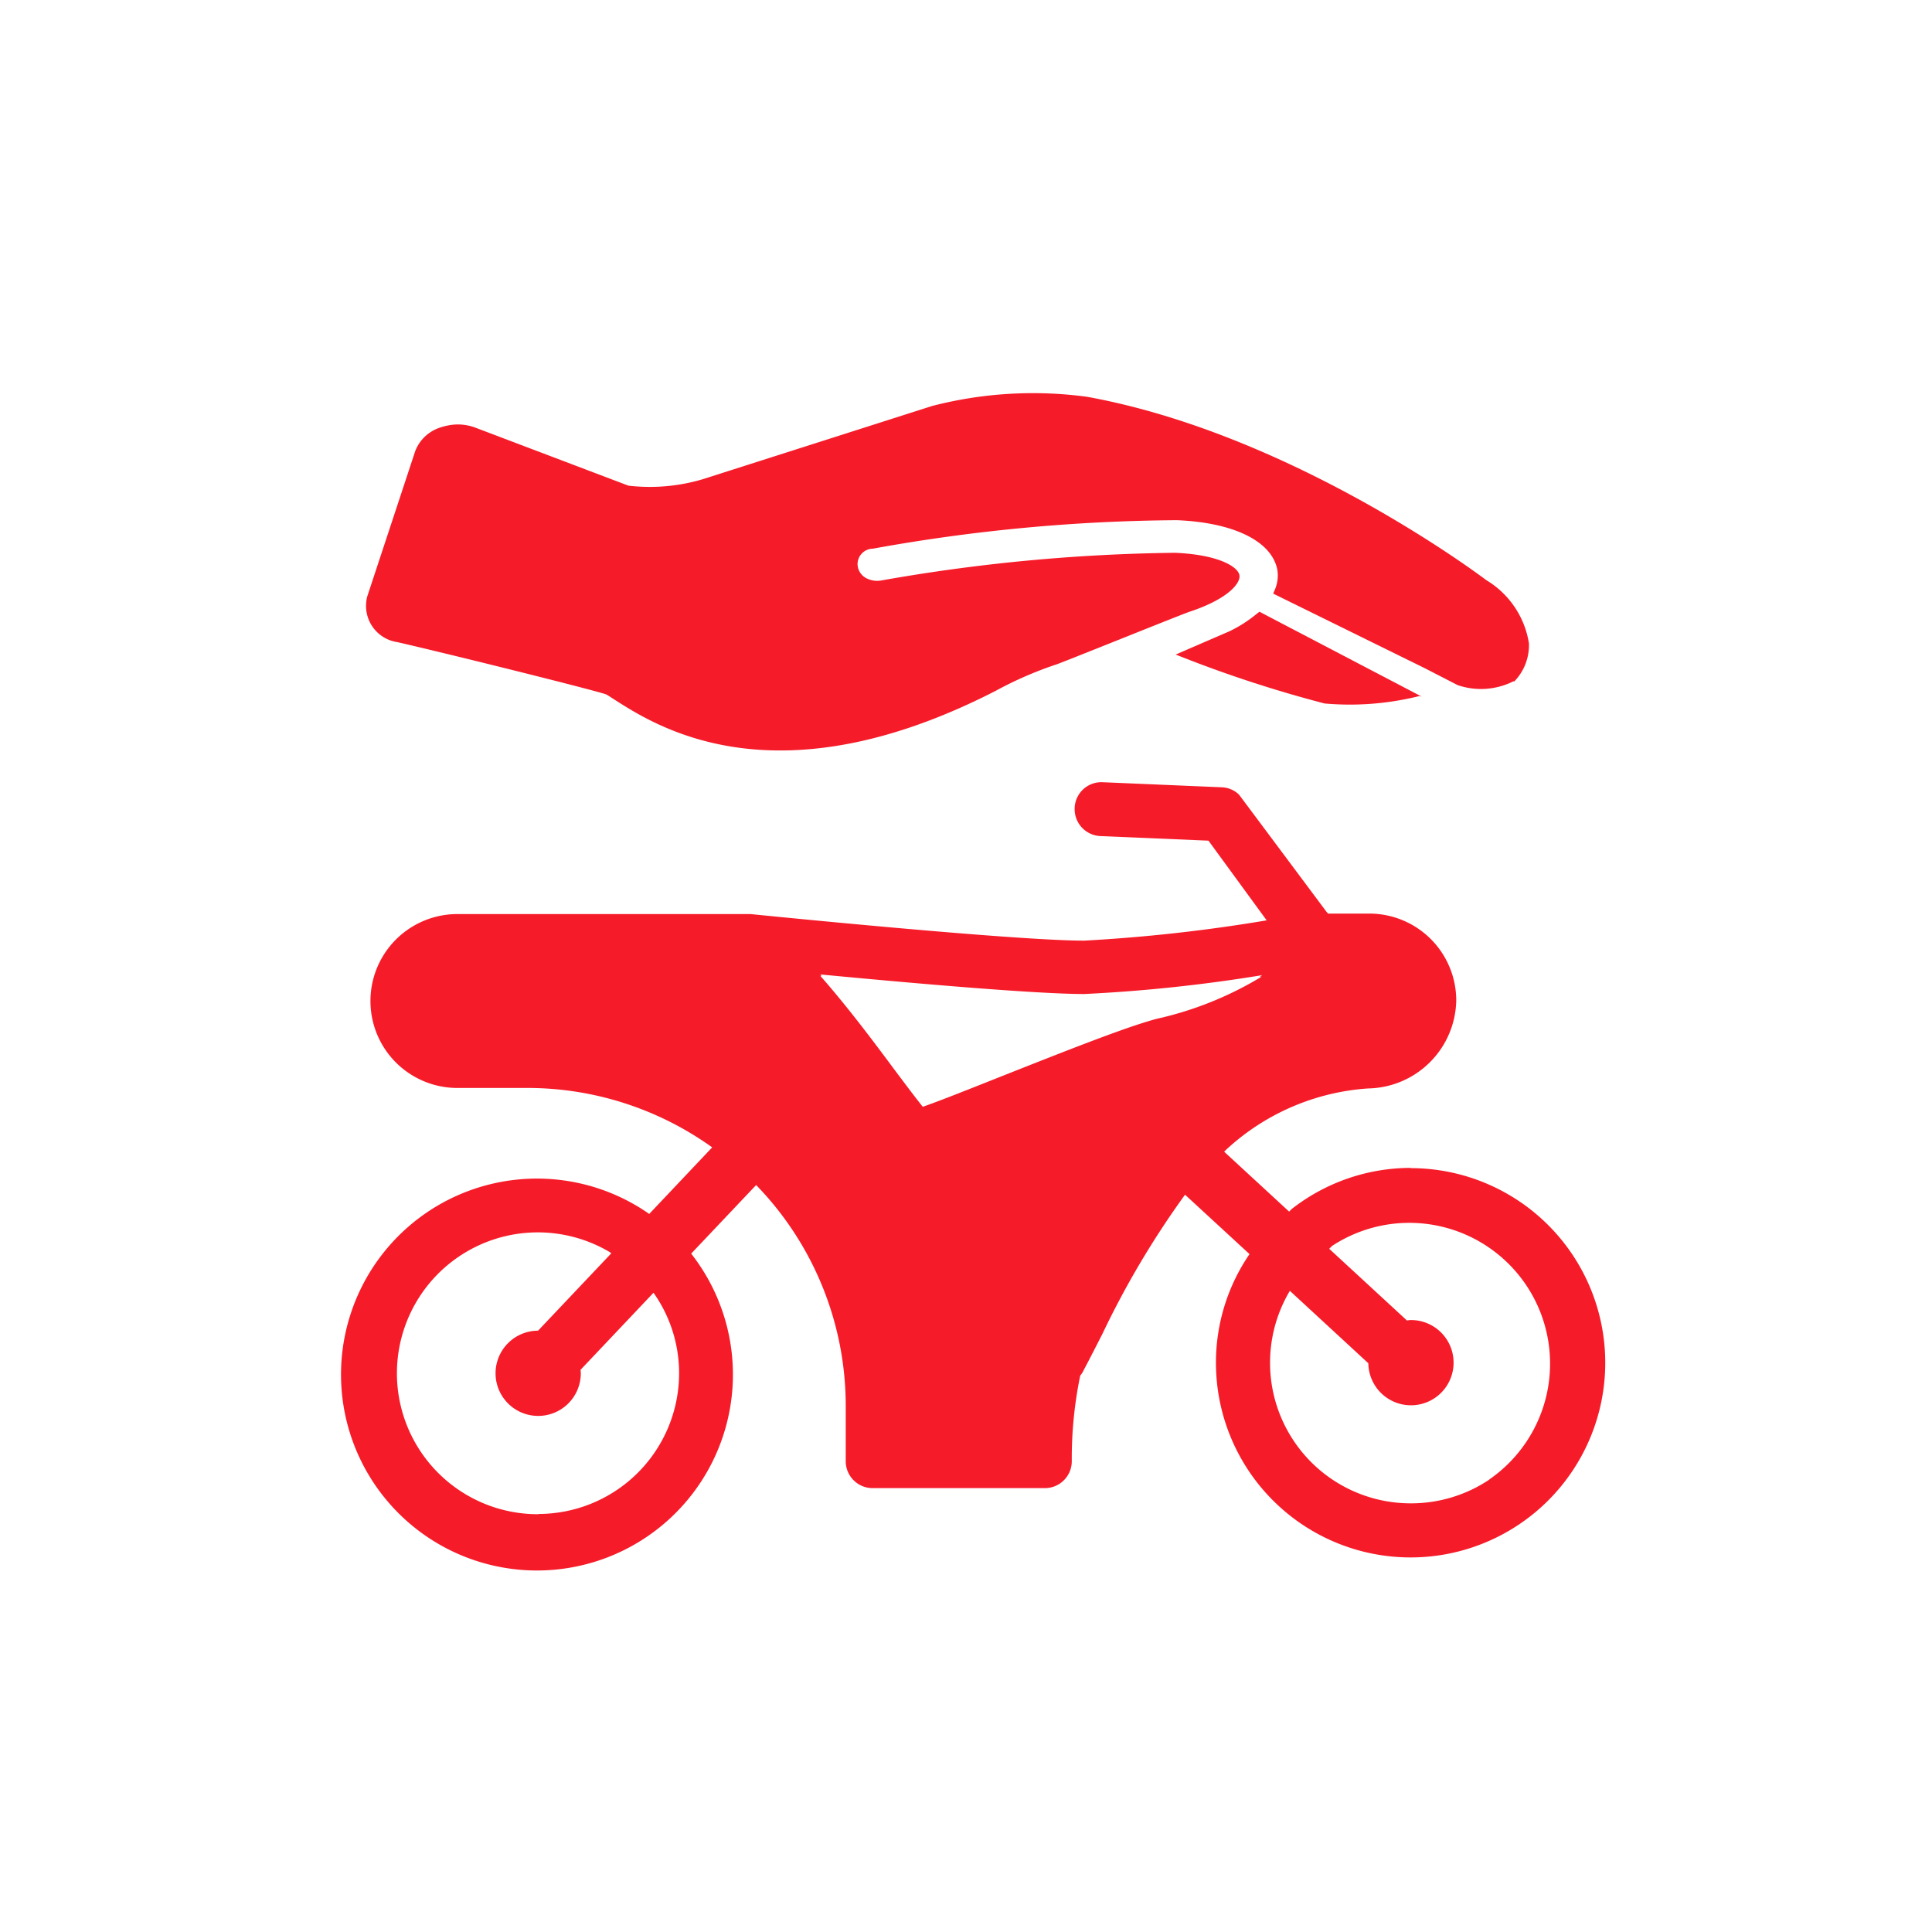 <svg id="Calque_1" xmlns="http://www.w3.org/2000/svg" width="80" height="80" viewBox="0 0 80 80">
  <g id="Groupe_5" data-name="Groupe 5">
    <g id="Groupe_35">
      <rect id="Rectangle_12" width="80" height="80" fill="none"/>
    </g>
    <path id="Tracé_5" data-name="Tracé 5" d="M58.42,48.36h0a8.007,8.007,0,0,0-4.93,1.7l-.11.11-2.69-2.48.09-.09a9.6,9.6,0,0,1,5.87-2.53,3.715,3.715,0,0,0,3.65-3.64,3.6,3.6,0,0,0-3.6-3.6H54.99s-.04-.05-.06-.07l-3.59-4.81s-.04-.05-.06-.07a1.091,1.091,0,0,0-.69-.28l-4.93-.21a1.107,1.107,0,0,0-1.16,1.05v.02a1.115,1.115,0,0,0,1.06,1.16h0l4.48.19,2.41,3.3a67.673,67.673,0,0,1-7.56.84c-2.96,0-13.7-1.09-13.81-1.1H18.98a3.6,3.6,0,0,0-.08,7.2h2.94a13.132,13.132,0,0,1,7.65,2.46l-2.61,2.76-.02-.02a8.114,8.114,0,1,0,1.76,1.66l2.69-2.84a13.12,13.12,0,0,1,3.71,9.14v2.3a1.114,1.114,0,0,0,1.11,1.11h7.14a1.114,1.114,0,0,0,1.11-1.11,16.9,16.9,0,0,1,.35-3.55.858.858,0,0,0,.13-.2c.27-.51.53-1.02.79-1.53a36.724,36.724,0,0,1,3.42-5.76l2.67,2.46a7.945,7.945,0,0,0-1.39,4.5,8.06,8.06,0,1,0,8.06-8.06ZM22.3,62.7h0a5.835,5.835,0,1,1,2.97-10.84l.04.04-3.03,3.2a1.765,1.765,0,1,0,1.77,1.76c0-.05-.01-.09-.01-.14l3.02-3.19a5.757,5.757,0,0,1,1.06,3.33,5.83,5.83,0,0,1-5.83,5.83ZM47.85,42.2c-1.3.35-3.93,1.4-6.26,2.32-1.36.54-2.66,1.06-3.38,1.31h0c-.28-.35-.68-.88-1.13-1.48-.84-1.13-1.94-2.61-3.11-3.94h.05c-.02-.02-.03-.04-.05-.06,3.47.33,8.85.81,10.93.81h0a64.652,64.652,0,0,0,7.36-.78l-.1.07a.18.18,0,0,0,.1-.02,14.436,14.436,0,0,1-4.42,1.77ZM61.68,61.26a5.817,5.817,0,0,1-3.26.99h0a5.821,5.821,0,0,1-5.01-8.8l3.25,3a1.765,1.765,0,1,0,1.76-1.79.875.875,0,0,0-.16.02l-3.22-2.97.12-.12a5.829,5.829,0,0,1,6.51,9.67Z" fill="#f61b29"/>
    <g id="Groupe_13">
      <path id="Tracé_10" d="M48.7,27.11a51.406,51.406,0,0,0,6.15,2.02,11.88,11.88,0,0,0,3.85-.29l.07-.02.07.02h.02l-6.71-3.51-.14.11a5.509,5.509,0,0,1-1.08.69l-2.24.97Z" fill="#f61b29"/>
      <path id="Tracé_11" d="M62.7,28.22a2.155,2.155,0,0,0,.61-1.58,3.731,3.731,0,0,0-1.77-2.62c-.33-.25-8.09-6.06-16.53-7.59a16.685,16.685,0,0,0-6.41.38l-9.49,3.03a7.681,7.681,0,0,1-3.09.27l-6.33-2.4a2.049,2.049,0,0,0-1.15-.09,2.418,2.418,0,0,0-.36.1,1.638,1.638,0,0,0-.99.97L15.2,24.72a1.223,1.223,0,0,0-.03.17,1.515,1.515,0,0,0,1.29,1.7c2.51.58,8.15,1.99,8.63,2.16l.06.03.28.18c1.84,1.18,6.75,4.29,15.81-.36a15.466,15.466,0,0,1,2.54-1.1c1.07-.41,5.12-2.05,5.48-2.17,1.63-.54,2.13-1.21,2.06-1.52-.06-.33-.83-.84-2.66-.92a74.313,74.313,0,0,0-12.19,1.15.976.976,0,0,1-.56-.08.671.671,0,0,1-.4-.58.641.641,0,0,1,.63-.66,72.933,72.933,0,0,1,12.6-1.18c2.36.1,3.91.87,4.15,2.04a1.5,1.5,0,0,1-.11.86l-.06.14,6.26,3.08,1.38.71a2.993,2.993,0,0,0,2.31-.16" fill="#f61b29"/>
    </g>
  </g>
</svg>
